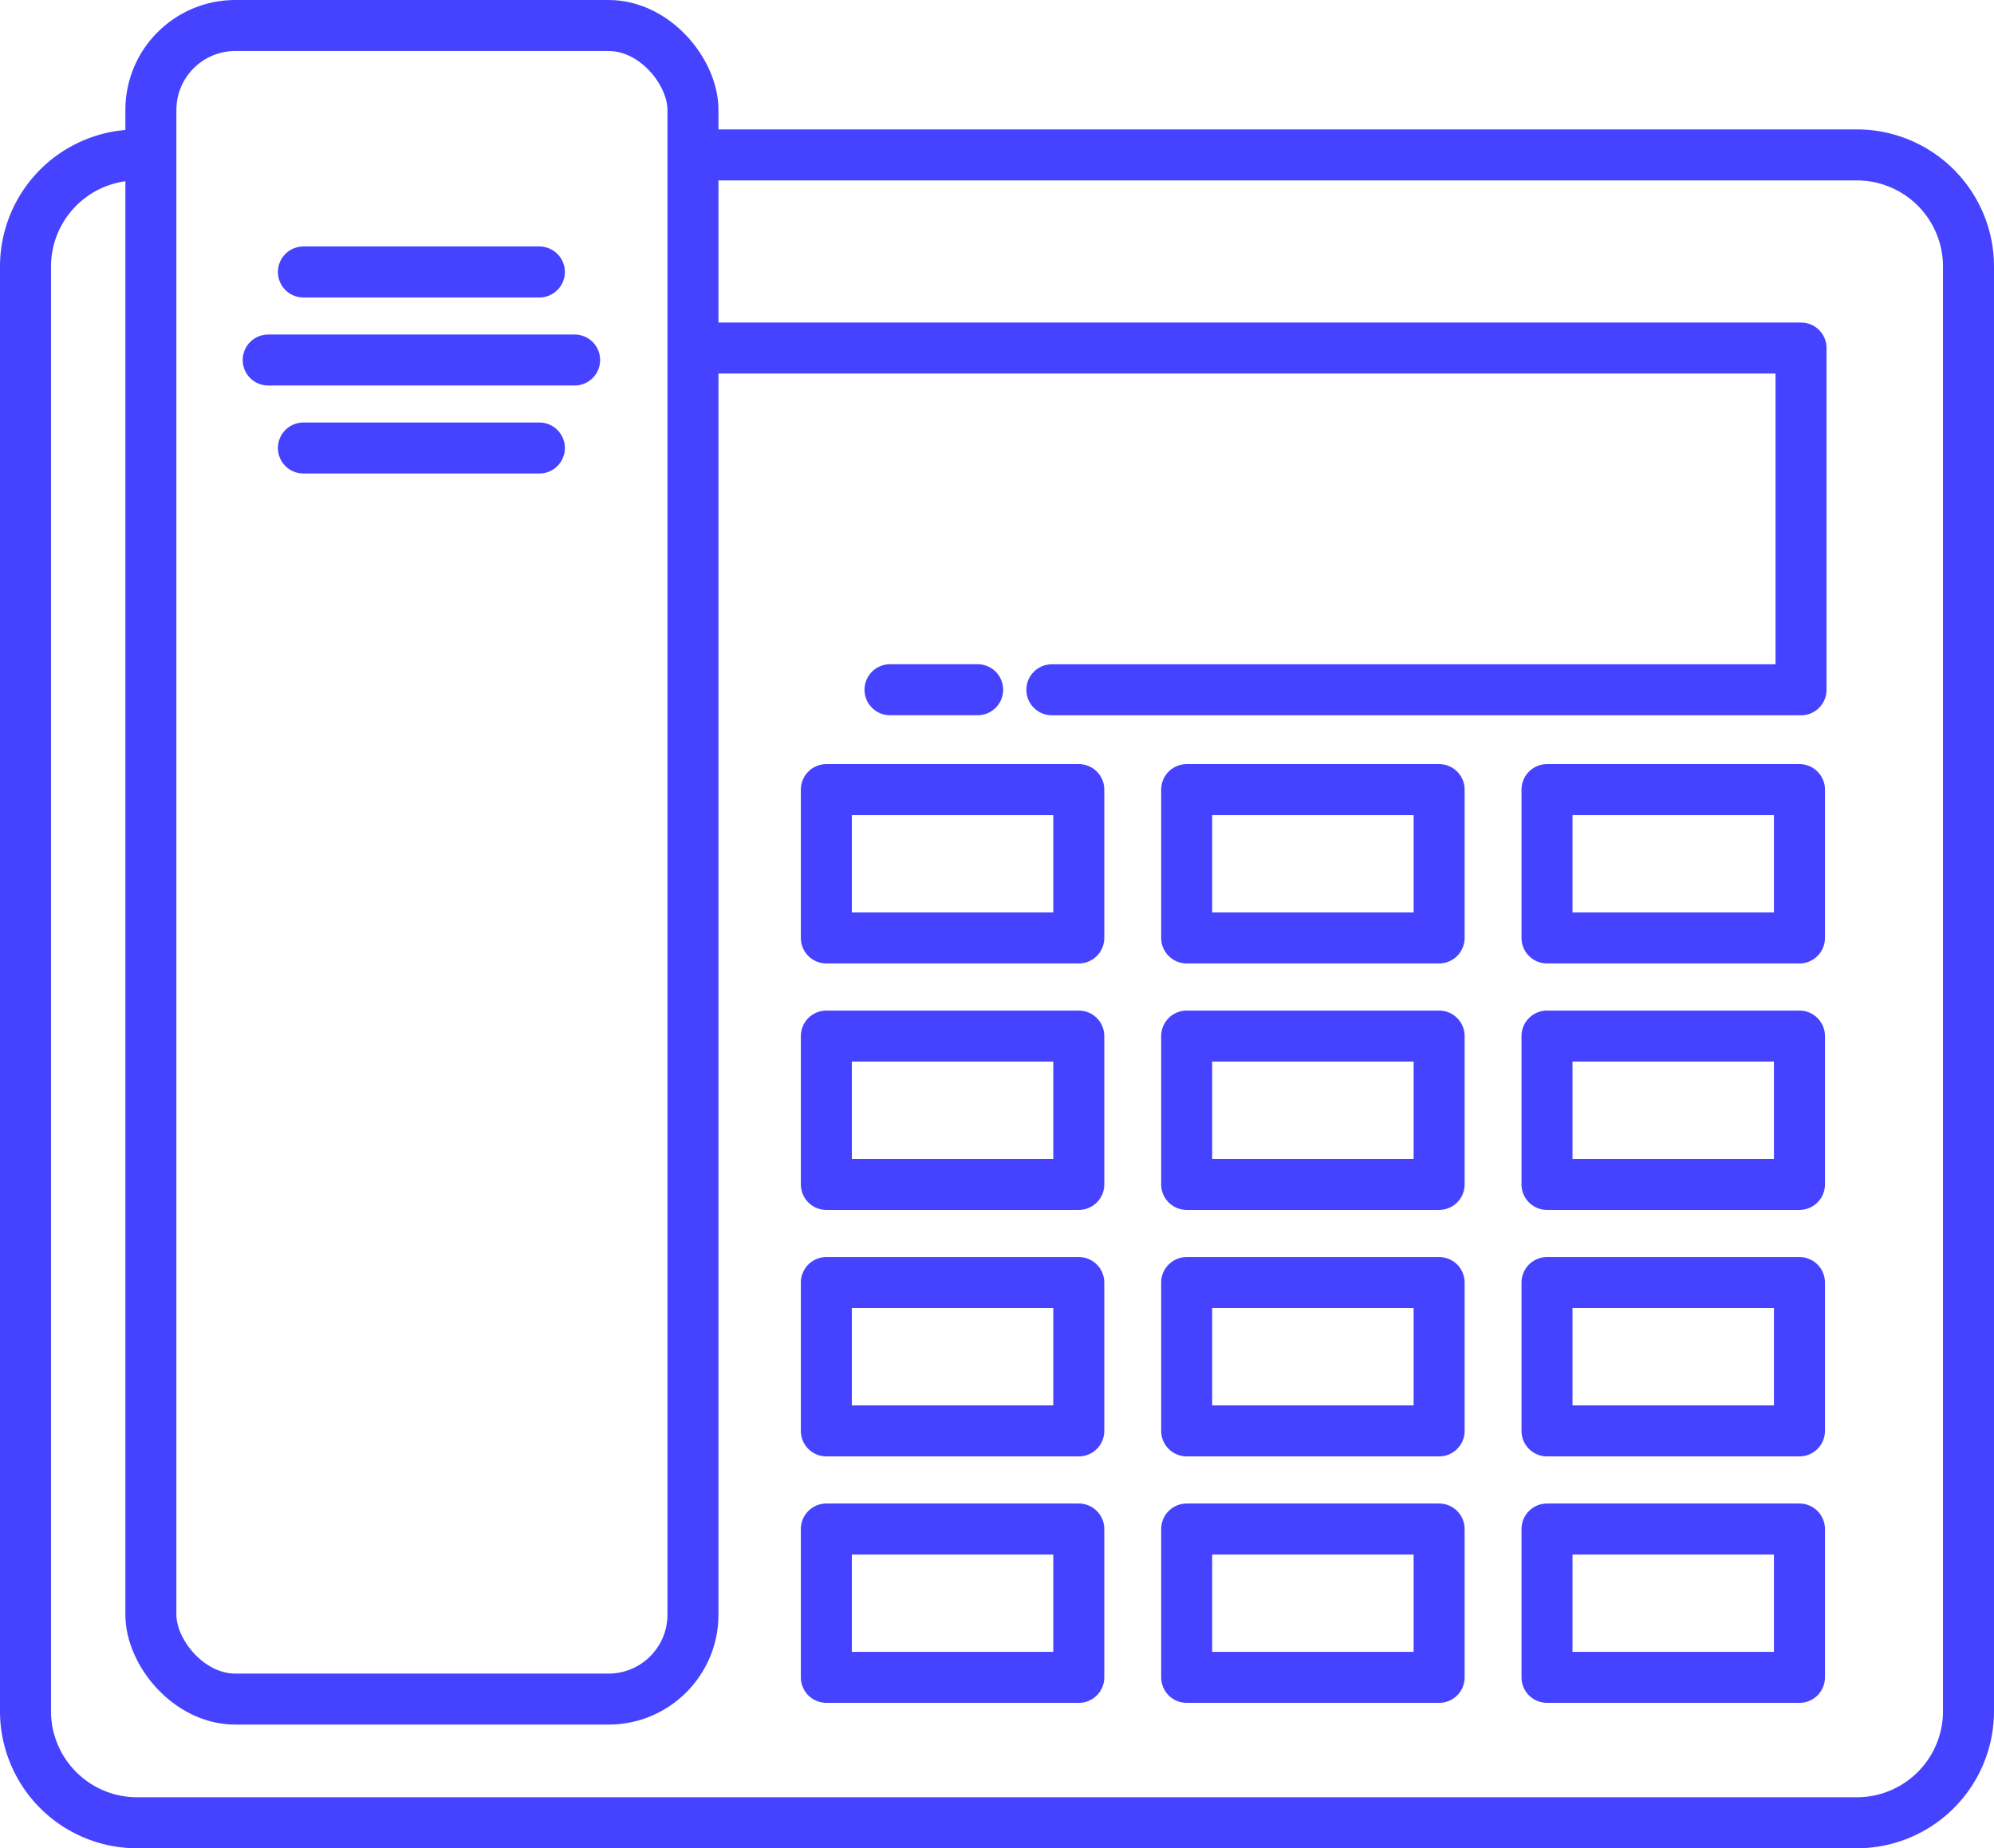 <svg xmlns="http://www.w3.org/2000/svg" width="39.091" height="36.234" viewBox="0 0 39.091 36.234">
    <defs>
        <style>
            .prefix__cls-1{fill:none;stroke:#4543ff;stroke-linecap:round;stroke-linejoin:round}
        </style>
    </defs>
    <g id="prefix__Group_4521" data-name="Group 4521" transform="translate(.5 .5)">
        <path id="prefix__Path_4360" d="M1276.849 3043.59h22.479a2.189 2.189 0 0 1 2.189 2.188v28.322a2.189 2.189 0 0 1-2.189 2.188h-33.714a2.188 2.188 0 0 1-2.188-2.188v-28.321a2.188 2.188 0 0 1 2.188-2.188" class="prefix__cls-1" data-name="Path 4360" transform="translate(-1263.426 -3041.053)"/>
        <path id="prefix__Line_899" d="M1.718 0L0 0" class="prefix__cls-1" data-name="Line 899" transform="translate(16.948 13.022)"/>
        <path id="prefix__Path_4361" d="M1282.489 3049.075h21.649v6.7h-14.687" class="prefix__cls-1" data-name="Path 4361" transform="translate(-1269.33 -3042.752)"/>
        <rect id="prefix__Rectangle_2736" width="10.627" height="32.81" class="prefix__cls-1" data-name="Rectangle 2736" rx="1.655" transform="translate(2.458)"/>
        <path id="prefix__Rectangle_2737" d="M0 0H4.949V2.908H0z" class="prefix__cls-1" data-name="Rectangle 2737" transform="translate(15.7 14.98)"/>
        <path id="prefix__Rectangle_2738" d="M0 0H4.949V2.908H0z" class="prefix__cls-1" data-name="Rectangle 2738" transform="translate(22.764 14.98)"/>
        <path id="prefix__Rectangle_2739" d="M0 0H4.949V2.908H0z" class="prefix__cls-1" data-name="Rectangle 2739" transform="translate(29.828 14.98)"/>
        <path id="prefix__Rectangle_2740" d="M0 0H4.949V2.908H0z" class="prefix__cls-1" data-name="Rectangle 2740" transform="translate(15.7 19.812)"/>
        <path id="prefix__Rectangle_2741" d="M0 0H4.949V2.908H0z" class="prefix__cls-1" data-name="Rectangle 2741" transform="translate(22.764 19.812)"/>
        <path id="prefix__Rectangle_2742" d="M0 0H4.949V2.908H0z" class="prefix__cls-1" data-name="Rectangle 2742" transform="translate(29.828 19.812)"/>
        <path id="prefix__Rectangle_2743" d="M0 0H4.949V2.908H0z" class="prefix__cls-1" data-name="Rectangle 2743" transform="translate(15.7 24.644)"/>
        <path id="prefix__Rectangle_2744" d="M0 0H4.949V2.908H0z" class="prefix__cls-1" data-name="Rectangle 2744" transform="translate(22.764 24.644)"/>
        <path id="prefix__Rectangle_2745" d="M0 0H4.949V2.908H0z" class="prefix__cls-1" data-name="Rectangle 2745" transform="translate(29.828 24.644)"/>
        <path id="prefix__Rectangle_2746" d="M0 0H4.949V2.908H0z" class="prefix__cls-1" data-name="Rectangle 2746" transform="translate(15.7 29.476)"/>
        <path id="prefix__Rectangle_2747" d="M0 0H4.949V2.908H0z" class="prefix__cls-1" data-name="Rectangle 2747" transform="translate(22.764 29.476)"/>
        <path id="prefix__Rectangle_2748" d="M0 0H4.949V2.908H0z" class="prefix__cls-1" data-name="Rectangle 2748" transform="translate(29.828 29.476)"/>
        <path id="prefix__Line_900" d="M0 0L4.626 0" class="prefix__cls-1" data-name="Line 900" transform="translate(5.448 4.832)"/>
        <path id="prefix__Line_901" d="M0 0L6.007 0" class="prefix__cls-1" data-name="Line 901" transform="translate(4.758 6.558)"/>
        <path id="prefix__Line_902" d="M0 0L4.626 0" class="prefix__cls-1" data-name="Line 902" transform="translate(5.448 8.283)"/>
    </g>
</svg>
